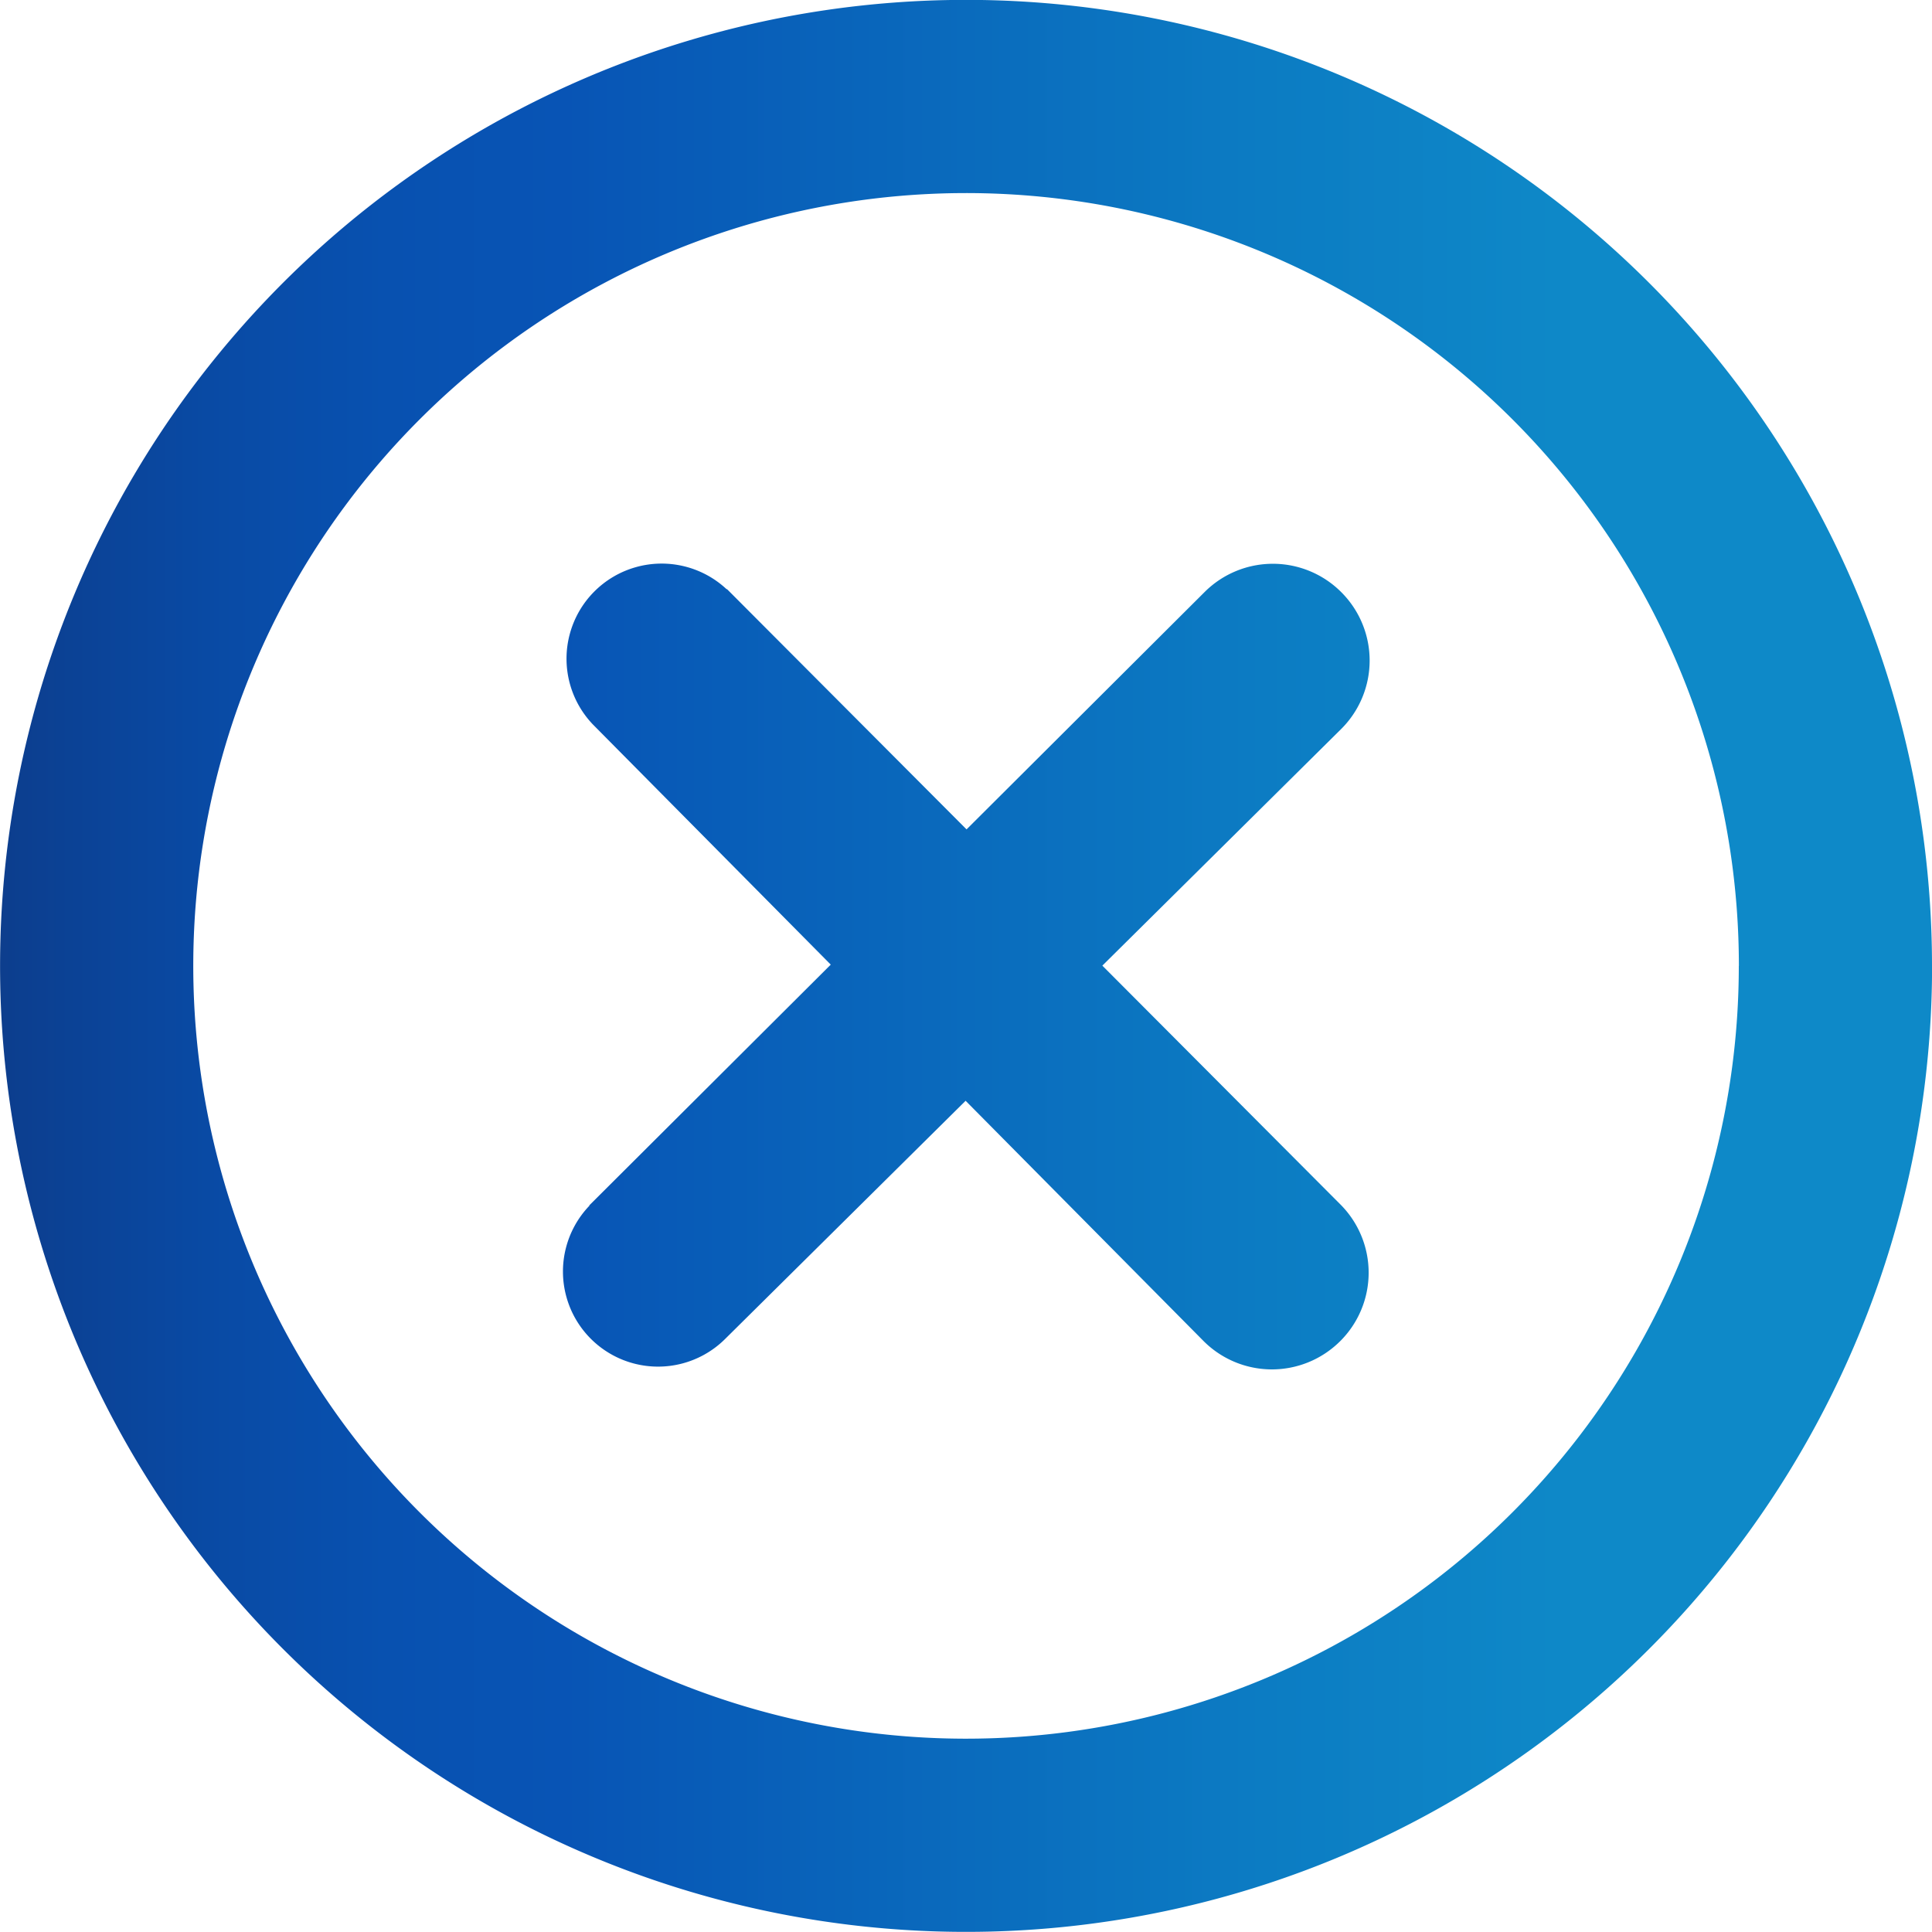 <svg xmlns="http://www.w3.org/2000/svg" width="80" height="79.995"><defs><linearGradient id="a" y1=".5" x2="1" y2=".5" gradientUnits="objectBoundingBox"><stop offset="0" stop-color="#0d3d8c"/><stop offset=".016" stop-color="#0c3f90"/><stop offset=".11" stop-color="#094aa4"/><stop offset=".202" stop-color="#0851b0"/><stop offset=".293" stop-color="#0854b5"/><stop offset=".356" stop-color="#085bb7"/><stop offset=".653" stop-color="#0c7cc3"/><stop offset=".816" stop-color="#0e89c8"/></linearGradient></defs><path data-name="Path 6198" d="m1245 552.023-9.874 9.783 9.869 9.9a4 4 0 0 1-.028 5.657l-.015.014a4 4 0 0 1-5.652-.043l-9.836-9.932-9.975 9.879a3.938 3.938 0 0 1-5.6-5.537l-.009-.01 10-9.97-9.846-9.941a3.939 3.939 0 0 1 5.537-5.6l.01-.01 9.922 9.951 9.87-9.841a4 4 0 0 1 5.657.029l.014.014a4 4 0 0 1-.044 5.657Zm24.483 9.793a40 40 0 1 1-40-40 40 40 0 0 1 39.997 40Zm-8 0a32 32 0 1 0-32 32 32 32 0 0 0 31.997-32Z" transform="translate(-1189.48 -521.821)" fill="url(#a)"/></svg>
